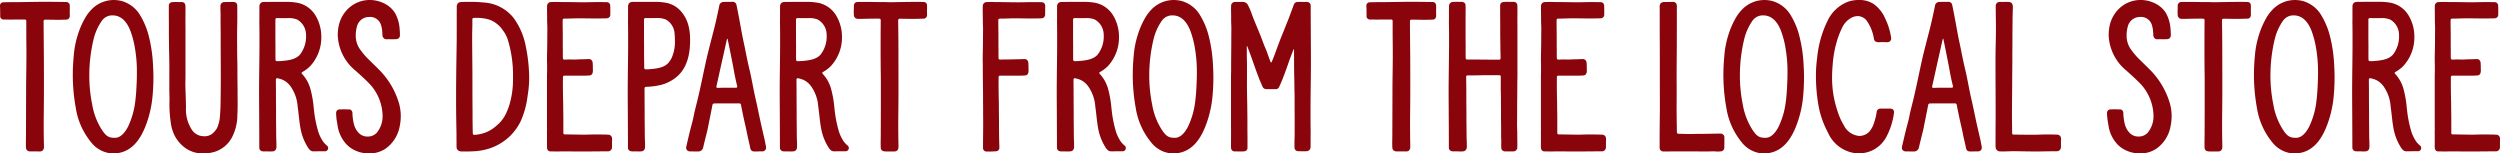 <svg xmlns="http://www.w3.org/2000/svg" viewBox="0 0 451.206 27.7">
  <defs>
    <style>
      .cls-1 {
        fill: #89050b;
      }
    </style>
  </defs>
  <path id="Path_452" data-name="Path 452" class="cls-1" d="M7.867.018c.183,0,.787,0,.787-.85,0-.062,0-.132,0-.211C8.62-2.37,8.61-3.693,8.61-4.919c0-.242,0-.465,0-.676.025-2.163.048-4.487.04-6.824,0-1.028,0-2.074-.005-3.086,0-2.611-.052-5.313-.052-7.973v-.047a.249.249,0,0,1,.251-.247c.181,0,.367,0,.549.006.471.008.967.015,1.562.021h.293c.438,0,.911-.01,1.448-.031a.642.642,0,0,0,.428-.165.825.825,0,0,0,.195-.6c0-.054,0-.1,0-.134s0-.014-.007-.337v-.417a8.475,8.475,0,0,0,0-.848.636.636,0,0,0-.223-.537.751.751,0,0,0-.483-.144h-.063l-1.171-.015c-.947-.013-1.733-.019-2.474-.019-.572,0-1.1,0-1.621.011l-2.637.039c-.431.008-.871.009-1.3.011-.667,0-1.358.006-2.042.03a.6.6,0,0,0-.575.642c0,.074,0,.058,0,.064.005.111.036.458.036,1.633,0,.035,0,.069,0,.1a.6.6,0,0,0,.577.667c.066,0,.138.006.22.006l.194,0c.08,0,.159,0,.24,0,.411.008.828.009,1.238,0,.379-.006.761-.006,1.13-.007.28,0,.568,0,.858,0a.249.249,0,0,1,.251.248v.145c0,.565,0,1.112,0,1.619,0,.734.006,1.455.013,2.156s.013,1.417.013,2.148c0,1.046-.015,2.167-.029,3.247-.013.969-.026,1.97-.028,2.928L5.419-5.56q0,.827-.007,1.656v.734c0,.258-.005.523-.009.779-.009.537-.018,1.092.006,1.665a.861.861,0,0,0,.08.379A.749.749,0,0,0,6.182.01h1.06c.146,0,.318.006.481.005l.147,0Zm13.287.36h.09C25.032.3,26.582-3.167,27.418-5.772a19.852,19.852,0,0,0,.842-4.253c.1-1.092.15-2.19.15-3.282q0-1.1-.067-2.184a26.1,26.1,0,0,0-.78-5.363A13.552,13.552,0,0,0,26.051-24.5a5.652,5.652,0,0,0-3.3-2.615,5.785,5.785,0,0,0-1.5-.2,5.591,5.591,0,0,0-4.038,1.739,7.8,7.8,0,0,0-.949,1.206,14.862,14.862,0,0,0-1.513,3.387,16.787,16.787,0,0,0-.722,3.746q-.168,1.733-.168,3.44A32.784,32.784,0,0,0,14.4-7.831a12.88,12.88,0,0,0,2.785,6.214,5.187,5.187,0,0,0,3.971,2Zm.188-2.827c-1.069,0-1.515-.394-2.167-1.337a12.108,12.108,0,0,1-1.817-4.689,26.081,26.081,0,0,1-.519-5.124,27.913,27.913,0,0,1,.786-6.683,9.708,9.708,0,0,1,1.521-3.342,2.278,2.278,0,0,1,1.9-.917c.068,0,.138,0,.207.008,1.692.12,2.591,1.643,3.047,2.9a16.646,16.646,0,0,1,.589,2.026,24.934,24.934,0,0,1,.54,5.449c0,1.2-.059,2.382-.136,3.531-.032.474-.083.994-.157,1.591a14.446,14.446,0,0,1-1.26,4.482c-.227.475-1.062,2.029-2.267,2.1-.093.005-.184.008-.269.008ZM37.382.378A7.251,7.251,0,0,0,39.553.056,5.373,5.373,0,0,0,42.576-2.5a8.761,8.761,0,0,0,.985-4c.034-.609.05-1.265.05-2.079,0-.394,0-.791-.006-1.176q0-.448-.006-.9c0-.372,0-.773-.008-1.183,0-.18,0-.394-.006-.609s0-.431-.006-.611c-.005-.438-.006-.886-.007-1.319,0-.7,0-1.425-.023-2.139-.017-.608-.021-1.229-.024-1.83,0-.336,0-.682-.008-1.025-.015-1.211,0-2.355.023-3.567l.008-.52c.006-.439,0-.883,0-1.313,0-.237,0-.474,0-.712,0-.08,0-.164,0-.253,0-.2,0-.531,0-.562a.642.642,0,0,0-.254-.536.871.871,0,0,0-.525-.137h-.139l-.3.008c-.074,0-.15.007-.2.007h-.048c-.121,0-.236,0-.349,0-.162,0-.306,0-.454.01a.81.81,0,0,0-.63.258.729.729,0,0,0-.142.485c0,.054,0,.107,0,.157,0,.023,0,.047,0,.072-.005.211,0,.5.014.78.005.157.01.305.012.418,0,.285,0,.567,0,.84,0,.31-.009.631,0,.963.022,1.139.018,2.144.018,3.256v.22c0,.983.005,1.981.01,2.947q.008,1.545.01,3.141,0,1.627-.022,3.3,0,.313-.007.63c-.01.941-.021,1.913-.105,2.841a6.4,6.4,0,0,1-.564,2.476,3.723,3.723,0,0,1-.843.978,2.23,2.23,0,0,1-1.425.459,2.955,2.955,0,0,1-.428-.031,2.559,2.559,0,0,1-1.7-.958,6.636,6.636,0,0,1-1.185-4.238c-.011-.525-.035-1.327-.051-1.913l-.005-.17q-.009-.318-.021-.635c-.018-.539-.038-1.1-.038-1.643,0-.188.005-.383.01-.572s.011-.4.011-.6q0-.761,0-1.507V-17.5c0-.364,0-.751,0-1.126,0-.3,0-.59,0-.874,0-.351,0-.713,0-1.074s0-.723,0-1.074c0-.412,0-.828-.006-1.23-.006-.988.008-2.012.008-3.026,0-.148-.006-.282-.017-.405a.626.626,0,0,0-.634-.633c-.072,0-.149,0-.233,0-.143,0-.291,0-.433-.005s-.3-.006-.453-.006c-.2,0-.369.005-.552.017a.916.916,0,0,0-.314.062.6.6,0,0,0-.372.573c0,.234,0,.545,0,.875,0,.385-.006.784,0,1.151.017,1,.012,1.952.012,2.816,0,.636.008,1.176.016,1.7.008.492.015.957.015,1.49.023.655.032,1.271.041,1.923l.007.468c.009.6.006,1.157,0,1.747,0,.355,0,.721,0,1.1q0,.228,0,.458c0,.406,0,.829,0,1.238,0,.326.008.652.015.969s.015.644.015.963v.139a23.328,23.328,0,0,0,.263,4.319,7.2,7.2,0,0,0,.68,2.127A6.4,6.4,0,0,0,34.234-.561,5.451,5.451,0,0,0,37.1.377c.088,0,.181.006.277.006ZM49.368.018c.214,0,.378-.005.5-.015A.712.712,0,0,0,50.54-.4a1.328,1.328,0,0,0,.072-.54c0-.064,0-.135,0-.213v-.176c0-.21-.01-.441-.018-.665-.008-.2-.015-.412-.018-.6-.005-.421-.009-.857-.012-1.291,0-.373-.006-.746-.01-1.108-.008-.648-.009-1.241-.01-1.814,0-.514,0-1.045-.008-1.624-.005-.536-.006-1.089-.008-1.624,0-.594,0-1.208-.009-1.8,0-.179,0-.393-.006-.608,0-.171,0-.343,0-.5,0-.2.177-.236.3-.236.085,0,.139.021.077.021a1.014,1.014,0,0,1-.125-.011,3.843,3.843,0,0,1,.827.218,3.256,3.256,0,0,1,1.064.664,4.2,4.2,0,0,1,.522.593,7.183,7.183,0,0,1,1.267,3.65c.079.531.138,1.076.2,1.6.081.744.165,1.515.306,2.277a9.588,9.588,0,0,0,1.29,3.392,2.43,2.43,0,0,0,.479.6A.929.929,0,0,0,57.331,0c.183,0,.364,0,.541-.006s.354-.006.531-.006l.338,0,.349,0c.092,0,.174,0,.251,0A.6.6,0,0,0,59.92-.4a.6.6,0,0,0-.213-.66,2.3,2.3,0,0,1-.212-.188,4.027,4.027,0,0,1-.445-.5,6.778,6.778,0,0,1-.965-2.084,21.406,21.406,0,0,1-.59-2.75c-.057-.427-.106-.851-.154-1.262a19.039,19.039,0,0,0-.626-3.534,6.493,6.493,0,0,0-1.286-2.385q-.108-.124-.219-.242a.188.188,0,0,1,.048-.294q.176-.1.341-.2a6.042,6.042,0,0,0,1.135-.916,7.6,7.6,0,0,0,1.977-5.231,7.4,7.4,0,0,0-.976-3.754,4.9,4.9,0,0,0-3.393-2.425,11.822,11.822,0,0,0-2.117-.155l-.369,0c-.338,0-.676,0-1.014,0l-.626,0c-.285,0-.522,0-.745.007h-.1l-.208,0-.28,0c-.215,0-.407,0-.588.013a.727.727,0,0,0-.678.421,1.055,1.055,0,0,0-.076.444c0,.067,0,.134,0,.2,0,.023,0,.046,0,.069-.01.389,0,.9,0,1.293,0,.2,0,.406-.006.6,0,.309-.009.628,0,.958.019,1.068.017,2.02.017,3.043v.466c0,1.419-.018,2.9-.036,4.331s-.036,2.929-.036,4.373c0,1.263.01,2.532.017,3.8.011,2.056.022,4.182.025,6.272a.644.644,0,0,0,.409.64,1.355,1.355,0,0,0,.508.06h.1l.289,0c.166,0,.355.006.535.006Zm1.331-16.3a.252.252,0,0,1-.254-.251c-.006-.26-.009-.547-.009-.879,0-.215,0-.431,0-.642,0-.387,0-.787,0-1.183-.008-.7-.011-1.351-.011-1.974,0-.808,0-1.572,0-2.342,0-.046,0-.093,0-.138V-23.8a.252.252,0,0,1,.251-.252h.181l1.2.007h.51a4.013,4.013,0,0,1,1.773.252,3.134,3.134,0,0,1,1.6,2.471c.015.158.023.324.023.5a5.3,5.3,0,0,1-1.111,3.371c-.774.882-2.157,1.054-3.393,1.146-.207.015-.433.023-.71.023ZM67.322.378a5.249,5.249,0,0,0,2.964-.849,6.282,6.282,0,0,0,2.569-4.023,8.877,8.877,0,0,0,.2-1.851,8.665,8.665,0,0,0-.29-2.22,14.284,14.284,0,0,0-3.515-6.056c-.389-.4-.788-.788-1.174-1.161-.4-.388-.816-.79-1.232-1.22a13.56,13.56,0,0,1-1.288-1.627,4.19,4.19,0,0,1-.622-2.353,5.6,5.6,0,0,1,.217-1.571,2.248,2.248,0,0,1,2.145-1.7,2.059,2.059,0,0,1,2.228,1.574,4.724,4.724,0,0,1,.175.948c.018.179.031.359.045.558,0,.013,0,.03,0,.049a.893.893,0,0,0,.3.765.776.776,0,0,0,.457.133c.056,0,.112,0,.17-.008s.157-.01.26-.01c.084,0,.166,0,.253.006s.19.007.294.007.211,0,.311-.006.189-.006.281-.006a.953.953,0,0,0,.613-.171A.706.706,0,0,0,72.9-21c0-.048,0-.095,0-.14,0-.03,0-.061,0-.094-.006-.264-.023-.543-.049-.829a6.865,6.865,0,0,0-.77-2.791,4.612,4.612,0,0,0-1.79-1.727,5.912,5.912,0,0,0-2.341-.717c-.153-.014-.31-.021-.466-.021a5.638,5.638,0,0,0-3.865,1.507A6.036,6.036,0,0,0,61.9-22.864a8.111,8.111,0,0,0-.221,1.844,8.652,8.652,0,0,0,3.232,6.476l.247.222c.832.748,1.691,1.522,2.458,2.347a8.677,8.677,0,0,1,2.156,5.51,4.622,4.622,0,0,1-1.092,3.153,2.186,2.186,0,0,1-1.622.637A2.146,2.146,0,0,1,65.716-3.1C64.745-3.9,64.471-5,64.344-6.526c-.006-.069-.008-.143-.01-.221,0-.056,0-.112-.006-.168a.635.635,0,0,0-.569-.658c-.036,0-.073,0-.115,0s-.1,0-.138,0c-.132.005-.254,0-.382-.005-.1,0-.207-.009-.324-.009s-.253,0-.378.009-.236.008-.342.008a.628.628,0,0,0-.688.537,1.261,1.261,0,0,0,0,.3c0,.018,0,.037,0,.055.009.2.026.422.051.68.028.293.078.575.125.849.025.144.051.292.072.437a6.291,6.291,0,0,0,1.6,3.425,5.037,5.037,0,0,0,1.184.92,5.865,5.865,0,0,0,2.9.743Zm17-.36.306,0c.14,0,.28,0,.413,0,.463.006.816-.014,1.237-.037l.078,0a10.943,10.943,0,0,0,2.811-.543,9.6,9.6,0,0,0,3.72-2.316A9.854,9.854,0,0,0,94.63-5.3,15.433,15.433,0,0,0,95.9-9.674c.036-.228.072-.476.114-.779a19.009,19.009,0,0,0,.2-3.56,29.219,29.219,0,0,0-.585-4.869,12.6,12.6,0,0,0-2.2-5.18,7.437,7.437,0,0,0-5.349-2.8,24.119,24.119,0,0,0-2.546-.12l-.519,0c-1.111.012-1.411.023-1.624.226a1.053,1.053,0,0,0-.23.8c0,.055,0,.109,0,.162,0-.013-.008,1.129-.008,1.713,0,.462,0,.922,0,1.374s0,.91,0,1.37c0,.734,0,1.474-.015,2.206-.049,3.021-.1,6.184-.1,9.378,0,1.247.007,2.5.023,3.749.008.552.018,1.112.028,1.653.007.384.018.768.018,1.149,0,.205,0,.392,0,.6,0,.292.01.607.01,1.03,0,.058,0,.122,0,.189-.005.611,0,.86.131,1.05a.979.979,0,0,0,.861.347l.209,0Zm2-2.993a.245.245,0,0,1-.264-.232c-.018-.36-.024-.725-.03-1.081V-4.43c-.012-.672-.017-1.332-.02-1.89q0-.224,0-.448c0-.206,0-.413,0-.619-.019-1.889-.021-3.81-.022-5.667,0-2.534-.049-5.159-.049-7.751,0-.389.01-.761.02-1.15.013-.509.027-1.036.018-1.625,0-.068,0-.149-.006-.234a.257.257,0,0,1,.24-.269c.1,0,.2-.008.323-.011.086,0,.182,0,.278,0a6.5,6.5,0,0,1,.827.041l.155.023a6.441,6.441,0,0,1,1.416.314,5.062,5.062,0,0,1,2.285,1.889,5.4,5.4,0,0,1,.877,1.674,21.747,21.747,0,0,1,.939,6.888,16.028,16.028,0,0,1-.657,4.9,13.836,13.836,0,0,1-.541,1.407A6.3,6.3,0,0,1,90.34-4.643a6.376,6.376,0,0,1-2.026,1.259,7.235,7.235,0,0,1-1.984.411ZM106.234.018c.482,0,.949,0,1.389-.005l.7-.006L109.295,0c.35,0,.7,0,1.083,0a.917.917,0,0,0,.4-.076.75.75,0,0,0,.4-.743c0-.048,0-.09,0-.125s0-.054,0-.066c.005-.214.005-.385.005-.584v-.094c0-.051,0-.116.007-.185a2.626,2.626,0,0,0-.007-.517.7.7,0,0,0-.753-.622c-.367-.021-.708-.024-1.037-.028l-.461-.007c-.207,0-.406-.007-.609-.007-.44,0-.809.01-1.165.021s-.712.02-1.1.018c-.549,0-1.108-.013-1.649-.023-.576-.01-1.169-.02-1.758-.023a.251.251,0,0,1-.254-.249c0-.139,0-.278,0-.417,0-.452,0-.871,0-1.279.005-.852,0-1.526-.014-2.177-.008-.491-.014-.955-.014-1.471-.023-.675-.032-1.294-.041-1.949l-.007-.458c-.009-.6-.006-1.158,0-1.747q0-.295,0-.6a.252.252,0,0,1,.247-.256c.149,0,.3,0,.446,0h.448c.419,0,.824,0,1.217,0s.8,0,1.211,0h.377c.3,0,.634-.016.905-.044a.587.587,0,0,0,.5-.44,1.417,1.417,0,0,0,.055-.348,5.279,5.279,0,0,0-.011-.571c0-.031,0-.069,0-.084a6.061,6.061,0,0,0-.02-.671c0-.022,0-.044,0-.066a1.02,1.02,0,0,0-.092-.414.661.661,0,0,0-.614-.355h-.039l-.186.008c-.327.014-.666.028-1.035.033-.255,0-.482.015-.7.025-.242.012-.471.022-.706.022-.1,0-.194,0-.287-.006-.12-.005-.248-.008-.392-.008-.256,0-.522.008-.778.016l-.294.008a.255.255,0,0,1-.26-.247c-.016-.42-.01-.823-.01-1.212,0-.152,0-.306,0-.458-.012-.519-.01-1.065-.009-1.592,0-.48,0-.975-.006-1.453-.014-.791-.017-1.509-.016-2.175a.259.259,0,0,1,.253-.259c.144,0,.3-.007.477-.008.345,0,.691-.014,1.026-.024.38-.012.773-.024,1.192-.024.473,0,.953.007,1.416.013.493.006,1,.013,1.508.013.548,0,1.31,0,1.983-.025a.758.758,0,0,0,.581-.206.753.753,0,0,0,.166-.553v-.054c.009-.473,0-.95-.013-1.36a.742.742,0,0,0-.2-.58.773.773,0,0,0-.578-.166c-.142,0-.279,0-.424-.006-.166,0-.354-.007-.576-.007-.822,0-1.629.01-2.215.028-.265,0-.531.006-.816.006-.632,0-1.236-.011-1.821-.021s-1.119-.02-1.68-.02h-.454c-.231,0-.447-.005-.642-.015-.117-.006-.234-.009-.355-.009-.186,0-.355.007-.533.014-.116,0-.236.009-.362.012a.7.7,0,0,0-.742.746c-.016.438-.008.887,0,1.321.007.377.006.769.006,1.137,0,.282.01.556.021.823.012.313.023.608.019.914-.01.706-.015,1.413-.015,2.1,0,.552-.012,1.1-.024,1.633-.018.8-.036,1.635-.013,2.485.006.246.006.572.006.859v.313c0,.188-.005.383-.01.572s-.011.4-.011.6q0,.76,0,1.5v2.516c0,.366,0,.755,0,1.13,0,.294,0,.586,0,.869,0,.351,0,.713,0,1.074s0,.723,0,1.074c0,.421,0,.846.006,1.256v.281a2.374,2.374,0,0,0-.009.239c0,.149,0,.3.005.448,0,.276.008.562,0,.839,0,.186-.005.462,0,.722,0,.05,0,.1,0,.151s0,.128,0,.192a4.82,4.82,0,0,0,.015.532.623.623,0,0,0,.615.633h.246c.141,0,.287,0,.428.005l.324.005c.264,0,.53,0,.786-.01.212-.005.432-.01.645-.01h.129c1.092.012,2.38.023,3.65.023Zm9.661,0c.214,0,.378-.005.5-.015a.713.713,0,0,0,.672-.406,1.329,1.329,0,0,0,.072-.54c0-.064,0-.135,0-.213v-.176c0-.21-.01-.442-.018-.667-.008-.2-.015-.411-.018-.593-.005-.42-.009-.855-.012-1.29,0-.374-.006-.747-.01-1.11-.008-.647-.009-1.239-.01-1.812,0-.514,0-1.046-.008-1.625-.005-.536-.006-1.089-.008-1.624,0-.439,0-.889-.005-1.334a.258.258,0,0,1,.249-.257,13.158,13.158,0,0,0,2.343-.267,7.114,7.114,0,0,0,3.6-1.891c1.408-1.44,2.03-3.537,2.03-6.228,0-.339-.009-.7-.036-1.068a8.609,8.609,0,0,0-.253-1.575,6.3,6.3,0,0,0-1.41-2.666,4.756,4.756,0,0,0-2.7-1.488,11.832,11.832,0,0,0-2.119-.155l-.367,0c-.341,0-.682,0-1.023,0-.279,0-.558,0-.838,0l-.234,0c-.2,0-.4,0-.593,0l-.279,0c-.215,0-.408,0-.589.013a.727.727,0,0,0-.678.421,1.059,1.059,0,0,0-.076.445c0,.067,0,.134,0,.2,0,.023,0,.046,0,.07-.01.388,0,.9,0,1.293,0,.2,0,.405-.006.6,0,.309-.009.628,0,.958.019,1.069.017,2.022.017,3.044v.465c0,1.419-.018,2.9-.036,4.33s-.036,2.928-.036,4.372c0,1.261.01,2.523.017,3.785.01,2.062.022,4.194.025,6.291a.644.644,0,0,0,.409.64,1.362,1.362,0,0,0,.508.06h.1l.289,0c.166,0,.355.006.535.006Zm1.36-14.817a.258.258,0,0,1-.259-.25v-.1c-.01-.339-.013-.69-.013-1.024,0-.1,0-.3-.009-.585-.005-.259-.01-.527-.01-.662,0-.243,0-.49,0-.73,0-.381,0-.775,0-1.165-.008-.69-.011-1.331-.011-1.946,0-.8,0-1.549,0-2.311,0-.046,0-.091,0-.136v-.1a.251.251,0,0,1,.253-.249h.183l1.193.006h.51a4.071,4.071,0,0,1,1.776.249,3.082,3.082,0,0,1,1.594,2.43q.072.75.072,1.41a7.1,7.1,0,0,1-.592,3.1,3.837,3.837,0,0,1-.6.905c-.784.872-2.187,1.042-3.441,1.133-.192.014-.4.021-.648.022ZM125.864.018c.082,0,.159,0,.235,0,.055,0,.116,0,.2,0h.217l.19,0a.884.884,0,0,0,.937-.772c.044-.166.082-.332.118-.493.026-.113.052-.229.08-.342q.109-.443.22-.887t.225-.9l.029-.117c.059-.238.12-.484.169-.735.105-.538.217-1.093.325-1.629.164-.813.334-1.654.488-2.478l.014-.073a.341.341,0,0,1,.371-.239h.05c.892-.01,1.774-.013,2.752-.014h.074c.268,0,.54,0,.8,0s.535,0,.8,0a.3.3,0,0,1,.295.245l.025.126c.063.319.137.7.214,1.078.17.841.318,1.527.464,2.157l.023.1c.154.657.3,1.331.431,2,.071.359.156.719.237,1.067.1.406.194.825.267,1.23.093.535.4.657.636.669.114.006.235.009.371.009.166,0,.331,0,.491-.008C137.744,0,137.874,0,138,0c.021,0,.05,0,.081,0s.1.008.156.008A1.048,1.048,0,0,0,138.391,0a.705.705,0,0,0,.423-.21.617.617,0,0,0,.111-.164.673.673,0,0,0,.057-.286,3.117,3.117,0,0,0-.08-.534c-.052-.289-.107-.585-.172-.877-.1-.459-.21-.923-.315-1.373-.116-.5-.236-1.017-.348-1.525-.139-.631-.274-1.274-.405-1.9-.1-.479-.206-.975-.311-1.462-.068-.314-.14-.63-.21-.937-.093-.409-.19-.832-.275-1.247-.109-.528-.215-1.068-.316-1.59s-.206-1.054-.315-1.582c-.088-.425-.189-.85-.287-1.261q-.065-.275-.13-.55c-.189-.817-.366-1.7-.536-2.56q-.065-.326-.13-.648c-.063-.311-.13-.624-.195-.927-.079-.369-.161-.751-.234-1.125-.115-.593-.225-1.2-.332-1.783q-.086-.473-.173-.946c-.089-.48-.193-1.039-.3-1.593-.044-.222-.09-.446-.135-.663s-.093-.449-.137-.674a.687.687,0,0,0-.743-.571c-.309.006-.618.009-.922.009-.171,0-.344,0-.516.012h-.056a.829.829,0,0,0-.736.323,1.047,1.047,0,0,0-.147.408c-.017.085-.033.171-.05.256-.04.207-.082.42-.127.626q-.075.339-.149.679c-.14.639-.284,1.3-.441,1.941-.173.709-.36,1.429-.541,2.125-.107.41-.217.833-.323,1.251l-.108.427c-.17.665-.345,1.351-.5,2.034-.247,1.075-.478,2.164-.714,3.278-.321,1.516-.638,3-.99,4.442-.063.26-.13.524-.194.779-.1.4-.2.8-.3,1.21-.054.23-.1.462-.143.685-.05.252-.1.49-.154.727-.091.375-.193.757-.291,1.126s-.193.729-.283,1.1c-.177.719-.369,1.548-.539,2.279l-.092.4a.723.723,0,0,0,.106.629.718.718,0,0,0,.6.248c.092,0,.18,0,.274,0s.195,0,.3,0Zm4.346-11.474a.2.2,0,0,1-.2-.2.186.186,0,0,1,.005-.044c.132-.576.264-1.154.388-1.726.129-.594.267-1.224.424-1.927s.315-1.4.435-1.929c.1-.422.19-.85.281-1.264s.19-.863.287-1.293c.016-.069.055-.233.106-.44a.057.057,0,0,1,.11,0l.076.363c.129.62.265,1.291.429,2.113.139.694.278,1.4.414,2.088.059.3.107.568.159.857.079.445.161.906.293,1.531.087.416.186.838.282,1.245a1.794,1.794,0,0,1,.087.395.2.2,0,0,1-.2.2c-.326,0-.652,0-.972,0-.5,0-1.014,0-1.527.007ZM143.328.018c.214,0,.378-.005.5-.015A.712.712,0,0,0,144.5-.4a1.328,1.328,0,0,0,.072-.54c0-.064,0-.135,0-.213v-.176c0-.21-.01-.441-.018-.665-.008-.2-.015-.412-.018-.6-.005-.421-.009-.857-.012-1.291,0-.373-.006-.746-.01-1.108-.008-.648-.009-1.241-.01-1.814,0-.514,0-1.045-.008-1.624-.005-.536-.006-1.089-.008-1.624,0-.594,0-1.208-.009-1.8,0-.179,0-.393-.006-.608,0-.171,0-.343,0-.5,0-.2.177-.236.3-.236.085,0,.139.021.077.021a1.014,1.014,0,0,1-.125-.011,3.843,3.843,0,0,1,.827.218,3.256,3.256,0,0,1,1.064.664,4.2,4.2,0,0,1,.522.593,7.183,7.183,0,0,1,1.267,3.65c.079.531.138,1.076.2,1.6.081.744.165,1.515.306,2.277a9.588,9.588,0,0,0,1.29,3.392,2.43,2.43,0,0,0,.479.6.929.929,0,0,0,.624.188c.183,0,.364,0,.541-.006s.354-.006.531-.006l.338,0,.349,0c.092,0,.174,0,.251,0a.6.6,0,0,0,.579-.39.6.6,0,0,0-.213-.66,2.3,2.3,0,0,1-.212-.188,4.026,4.026,0,0,1-.445-.5,6.778,6.778,0,0,1-.965-2.084,21.4,21.4,0,0,1-.59-2.75c-.057-.427-.106-.851-.154-1.262a19.038,19.038,0,0,0-.626-3.534,6.493,6.493,0,0,0-1.286-2.385q-.108-.124-.219-.242a.188.188,0,0,1,.048-.294q.176-.1.341-.2a6.041,6.041,0,0,0,1.135-.916,7.6,7.6,0,0,0,1.977-5.231A7.4,7.4,0,0,0,151.7-24.4a4.9,4.9,0,0,0-3.393-2.425,11.822,11.822,0,0,0-2.117-.155l-.369,0c-.338,0-.676,0-1.014,0l-.626,0c-.285,0-.522,0-.745.007h-.1l-.208,0-.28,0c-.215,0-.407,0-.588.013a.727.727,0,0,0-.678.421,1.055,1.055,0,0,0-.076.444c0,.067,0,.134,0,.2,0,.023,0,.046,0,.069-.01.389,0,.9,0,1.293,0,.2,0,.406-.006.6,0,.309-.009.628,0,.958.019,1.068.017,2.02.017,3.043v.466c0,1.419-.018,2.9-.036,4.331s-.036,2.929-.036,4.373c0,1.263.01,2.532.017,3.8.011,2.056.022,4.182.025,6.272a.644.644,0,0,0,.409.64,1.355,1.355,0,0,0,.508.06h.1l.289,0c.166,0,.355.006.535.006Zm1.331-16.3a.252.252,0,0,1-.254-.251c-.006-.26-.009-.547-.009-.879,0-.215,0-.431,0-.642,0-.387,0-.787,0-1.183-.008-.7-.011-1.351-.011-1.974,0-.808,0-1.572,0-2.342,0-.046,0-.093,0-.138V-23.8a.252.252,0,0,1,.251-.252h.181l1.2.007h.51a4.013,4.013,0,0,1,1.773.252,3.134,3.134,0,0,1,1.6,2.471c.015.158.023.324.023.5a5.3,5.3,0,0,1-1.111,3.371c-.774.882-2.157,1.054-3.393,1.146-.207.015-.433.023-.71.023ZM162.1.018c.181,0,.782,0,.782-.851,0-.064,0-.135,0-.245-.028-1.211-.04-2.4-.04-3.855,0-.252,0-.482,0-.7.025-2.172.047-4.508.039-6.871,0-1.033,0-2.085-.005-3.1,0-2.56,0-5.207-.049-7.807,0-.022,0-.044,0-.067,0-.07,0-.141,0-.211a.249.249,0,0,1,.251-.247c.175,0,.354,0,.528.005.464.008.953.015,1.539.022h.2c.6,0,1.555-.022,2.072-.043a.635.635,0,0,0,.429-.168.738.738,0,0,0,.192-.554c0-.062,0-.121-.006-.172,0-.02,0-.038,0-.05,0-.094,0-.188,0-.279,0-.135-.006-.263,0-.38a6.448,6.448,0,0,0,0-.739.65.65,0,0,0-.132-.45.624.624,0,0,0-.507-.212h-.043c-.32-.018-.647-.026-1.03-.026-.247,0-.491,0-.748.007l-.3,0c-.834.01-1.683.022-2.522.036-.453.008-.906.025-1.357.025-.141,0-.282-.006-.431-.012-.184-.008-.376-.015-.571-.012-.161,0-.327,0-.507,0-.444,0-.9-.008-1.333-.016s-.9-.016-1.351-.016c-.217,0-.415,0-.608.006-.164,0-.318,0-.471,0l-.3,0c-.113,0-.215,0-.312.005a.692.692,0,0,0-.542.244.752.752,0,0,0-.139.475q0,.108,0,.216c0,.136,0,.265-.008.39a6.979,6.979,0,0,0,0,.806c0,.058.005.115.007.171a.741.741,0,0,0,.308.628.862.862,0,0,0,.491.114h.091c.064,0,.115,0,.166,0s.119,0,.19,0c.273.005.658-.005.991-.015.172-.005.335-.01.469-.012h.106c.4-.006.82-.013,1.227-.014l.562.006a.25.25,0,0,1,.249.252c0,.112,0,.2,0,.294-.006.588-.01,1.184-.014,1.77,0,.788-.006,1.582-.006,2.374q0,.607,0,1.21c0,1.437.015,2.894.034,4.33.007.536.009,1.076.009,1.614,0,.517,0,1.031,0,1.537q0,.426,0,.852l0,1.362q0,1.214-.007,2.429v.343q0,.827-.006,1.655v.74c0,.26-.005.526-.009.784-.009.541-.018,1.1,0,1.653a.917.917,0,0,0,.078.4c.169.346.624.365.808.365h.055l.327,0h.545c.144,0,.313.006.473.005l.144,0Zm17.515,0c.267,0,.489-.007.743-.023a1.121,1.121,0,0,0,.31-.05.6.6,0,0,0,.424-.585c0-.225-.013-.514-.022-.821-.011-.386-.024-.823-.03-1.2-.011-.66-.012-1.288-.012-1.815,0-.97-.008-1.7-.017-2.405C181-7.476,181-8.033,181-8.654c-.023-.674-.032-1.292-.041-1.946l-.007-.461c-.009-.6-.006-1.158,0-1.747q0-.295,0-.6a.252.252,0,0,1,.249-.256c.149,0,.3,0,.436,0h.455c.419,0,.826,0,1.219,0s.8,0,1.213,0h.352c.327,0,.656-.016.927-.044a.606.606,0,0,0,.523-.536,2.093,2.093,0,0,0,.034-.418c0-.153-.009-.3-.015-.406,0-.031,0-.07,0-.085a6.052,6.052,0,0,0-.019-.671c0-.022,0-.044,0-.065a1.013,1.013,0,0,0-.091-.414.66.66,0,0,0-.614-.356h-.039l-.186.008c-.327.014-.665.028-1.035.033-.276,0-.523.01-.761.015-.429.01-.834.019-1.324.019-.256,0-.522.008-.778.016l-.294.008a.256.256,0,0,1-.261-.247c-.016-.42-.01-.822-.01-1.212,0-.152,0-.306,0-.458-.009-.393-.01-.791-.01-1.094q0-.248,0-.5c0-.48,0-.975-.006-1.453-.014-.791-.017-1.509-.016-2.174a.252.252,0,0,1,.25-.255c.144,0,.3-.007.479-.008.345,0,.691-.013,1.026-.024.38-.012.773-.024,1.157-.024.5,0,1,.006,1.491.013s1,.013,1.506.013c.619,0,1.159,0,1.781-.025a.767.767,0,0,0,.6-.222.841.841,0,0,0,.159-.59c.01-.532.014-.959.014-1.383a.685.685,0,0,0-.262-.6.859.859,0,0,0-.53-.119c-.14,0-.247,0-.359-.006-.131,0-.28-.008-.5-.008-.822,0-1.629.01-2.215.028-.315.005-.633.008-.972.008-.685,0-1.337-.011-1.968-.021s-1.216-.02-1.829-.02c-.231,0-.447-.005-.641-.015-.117-.006-.234-.009-.355-.009-.186,0-.355.007-.532.014-.116,0-.236.009-.363.012a.7.7,0,0,0-.742.746c-.02.532-.012,1.08,0,1.61,0,.28.009.57.009.849s.01.555.021.822.02.522.02.783c0,.37,0,.75-.008,1.116s-.008.743-.008,1.116c0,.553-.012,1.1-.023,1.633-.018.8-.036,1.634-.013,2.484.006.245.006.57.006.856v.285c0,.781.013,1.574.022,2.34.011.878.023,1.786.023,2.677,0,.355,0,.791.006,1.212s.005.81.005,1.127c0,.383,0,.819.006,1.241s.005.795.005,1.123c0,.659-.007,1.282-.014,1.885s-.014,1.252-.014,1.939c0,.077,0,.16,0,.24s0,.15,0,.218a.626.626,0,0,0,.688.666c.143,0,.277,0,.407,0s.266,0,.4,0Zm13.72,0c.214,0,.378-.005.5-.015A.712.712,0,0,0,194.5-.4a1.328,1.328,0,0,0,.072-.54c0-.064,0-.135,0-.213v-.176c0-.21-.01-.441-.018-.665-.008-.2-.015-.412-.018-.6-.005-.421-.009-.857-.012-1.291,0-.373-.006-.746-.01-1.108-.008-.648-.009-1.241-.01-1.814,0-.514,0-1.045-.008-1.624-.005-.536-.006-1.089-.008-1.624,0-.594,0-1.208-.009-1.8,0-.179,0-.393-.006-.608,0-.171,0-.343,0-.5,0-.2.177-.236.3-.236.085,0,.139.021.077.021a1.014,1.014,0,0,1-.125-.011,3.843,3.843,0,0,1,.827.218,3.256,3.256,0,0,1,1.064.664,4.2,4.2,0,0,1,.522.593,7.183,7.183,0,0,1,1.267,3.65c.079.531.138,1.076.2,1.6.081.744.165,1.515.306,2.277a9.588,9.588,0,0,0,1.29,3.392,2.43,2.43,0,0,0,.479.6A.929.929,0,0,0,201.3,0c.183,0,.364,0,.541-.006s.354-.006.531-.006l.338,0,.349,0c.092,0,.174,0,.251,0a.6.6,0,0,0,.579-.39.6.6,0,0,0-.213-.66,2.3,2.3,0,0,1-.212-.188,4.026,4.026,0,0,1-.445-.5,6.778,6.778,0,0,1-.965-2.084,21.4,21.4,0,0,1-.59-2.75c-.057-.427-.106-.851-.154-1.262a19.038,19.038,0,0,0-.626-3.534,6.493,6.493,0,0,0-1.286-2.385q-.108-.124-.219-.242a.188.188,0,0,1,.048-.294q.176-.1.341-.2a6.041,6.041,0,0,0,1.135-.916,7.6,7.6,0,0,0,1.977-5.231A7.4,7.4,0,0,0,201.7-24.4a4.9,4.9,0,0,0-3.393-2.425,11.822,11.822,0,0,0-2.117-.155l-.369,0c-.338,0-.676,0-1.014,0l-.626,0c-.285,0-.522,0-.745.007h-.1l-.208,0-.28,0c-.215,0-.407,0-.588.013a.727.727,0,0,0-.678.421,1.055,1.055,0,0,0-.076.444c0,.067,0,.134,0,.2,0,.023,0,.046,0,.069-.01.389,0,.9,0,1.293,0,.2,0,.406-.006.6,0,.309-.009.628,0,.958.019,1.068.017,2.02.017,3.043v.466c0,1.419-.018,2.9-.036,4.331s-.036,2.929-.036,4.373c0,1.263.01,2.532.017,3.8.011,2.056.022,4.182.025,6.272a.644.644,0,0,0,.409.64,1.355,1.355,0,0,0,.508.06h.1l.289,0c.166,0,.355.006.535.006Zm1.331-16.3a.252.252,0,0,1-.254-.251c-.006-.26-.009-.547-.009-.879,0-.215,0-.431,0-.642,0-.387,0-.787,0-1.183-.008-.7-.011-1.351-.011-1.974,0-.808,0-1.572,0-2.342,0-.046,0-.093,0-.138V-23.8a.252.252,0,0,1,.251-.252h.181l1.2.007h.51a4.013,4.013,0,0,1,1.773.252,3.134,3.134,0,0,1,1.6,2.471c.015.158.023.324.023.5a5.3,5.3,0,0,1-1.111,3.371c-.774.882-2.157,1.054-3.393,1.146-.207.015-.433.023-.71.023ZM212.458.378h.09c3.789-.073,5.338-3.544,6.174-6.149a19.853,19.853,0,0,0,.842-4.253c.1-1.092.15-2.19.15-3.282q0-1.1-.067-2.184a26.1,26.1,0,0,0-.78-5.363,13.552,13.552,0,0,0-1.512-3.647,5.652,5.652,0,0,0-3.3-2.615,5.785,5.785,0,0,0-1.5-.2,5.591,5.591,0,0,0-4.038,1.739,7.8,7.8,0,0,0-.949,1.206,14.863,14.863,0,0,0-1.513,3.387,16.788,16.788,0,0,0-.722,3.746q-.168,1.733-.168,3.44a32.785,32.785,0,0,0,.539,5.968,12.88,12.88,0,0,0,2.785,6.214,5.187,5.187,0,0,0,3.971,2Zm.188-2.827c-1.069,0-1.515-.394-2.167-1.337a12.107,12.107,0,0,1-1.817-4.689,26.08,26.08,0,0,1-.519-5.124,27.913,27.913,0,0,1,.786-6.683,9.708,9.708,0,0,1,1.521-3.342,2.278,2.278,0,0,1,1.9-.917c.068,0,.138,0,.207.008,1.692.12,2.591,1.643,3.047,2.9a16.648,16.648,0,0,1,.589,2.026,24.934,24.934,0,0,1,.54,5.449c0,1.2-.059,2.382-.136,3.531-.032.474-.083.994-.157,1.591a14.446,14.446,0,0,1-1.26,4.482c-.227.475-1.062,2.029-2.267,2.1-.093.005-.184.008-.269.008ZM224.634.018c.2,0,.368-.005.526-.015A.961.961,0,0,0,225.5-.06a.6.6,0,0,0,.371-.573c0-.234,0-.546,0-.877,0-.384.006-.781,0-1.148-.017-.99-.012-1.942-.012-2.818,0-.635-.008-1.173-.016-1.7-.008-.491-.014-.955-.014-1.47-.023-.675-.032-1.293-.041-1.948l-.007-.458c-.009-.6-.006-1.157,0-1.746,0-.354,0-.72,0-1.093q0-.228,0-.456c0-.408,0-.833,0-1.239,0-.325-.008-.651-.015-.967s-.015-.644-.015-.963v-.235c0-.237,0-.482,0-.725q-.005-.237-.008-.475a.046.046,0,0,1,.087-.02c.224.58.45,1.183.681,1.817.134.367.243.673.345.963.286.821.582,1.67.9,2.5.028.072.055.145.082.219.112.3.229.608.368.907.051.11.1.224.149.345s.108.258.168.388c.006.012.012.027.018.042a.872.872,0,0,0,.361.469.874.874,0,0,0,.429.093h.125l.973,0h.416a.7.7,0,0,0,.758-.43c.046-.108.094-.214.145-.327s.117-.257.174-.391c.186-.443.364-.886.528-1.316.317-.828.613-1.677.9-2.5q.067-.194.138-.388c.229-.634.472-1.261.69-1.811a.049.049,0,0,1,.094.017c0,.482.005.975.006,1.454,0,.59,0,1.2.009,1.792,0,.171,0,.374.005.578,0,.225,0,.451.006.638,0,.117,0,.241.009.372,0,.1.006.2.008.313.013.58.02,1.056.024,1.5,0,.407.012.836.024,1.314.008.273.011.57.011.945,0,.212,0,.426,0,.634,0,.38,0,.773,0,1.161.008.689.011,1.328.011,1.941,0,.8,0,1.548,0,2.308,0,.046,0,.091,0,.136,0,.078,0,.152,0,.224,0,.213-.01.433-.017.645,0,.141-.009.283-.013.424,0,.183-.007.345-.007.5,0,.078,0,.157,0,.235,0,.213.008.523.009.552a.667.667,0,0,0,.248.537.819.819,0,0,0,.516.145h.1l.42.01.279,0c.215,0,.407,0,.588-.013a.726.726,0,0,0,.677-.42,1.056,1.056,0,0,0,.076-.444c0-.067,0-.134,0-.2,0-.023,0-.046,0-.07.01-.386,0-.9,0-1.287,0-.2,0-.408.005-.605,0-.309.009-.627,0-.957-.02-1.083-.017-2.047-.017-3.091V-7.53c0-1.417.018-2.894.036-4.324s.036-2.922.036-4.364c0-1.262-.01-2.517-.017-3.772-.011-2.059-.022-4.189-.025-6.282a.644.644,0,0,0-.409-.64,1.358,1.358,0,0,0-.508-.06h-.1l-.288,0c-.166,0-.355-.006-.534-.006-.214,0-.378.005-.5.015a.711.711,0,0,0-.7.481c-.066.176-.135.365-.2.548-.1.264-.2.537-.291.782-.08.206-.156.413-.23.613-.121.329-.235.639-.366.952-.16.382-.317.781-.468,1.167s-.3.756-.448,1.12c-.441,1.056-.934,2.394-1.362,3.566-.131.358-.271.722-.417,1.081q-.111.273-.228.543a.1.1,0,0,1-.186,0c-.14-.374-.275-.748-.389-1.061l-.031-.084q-.055-.152-.109-.306c-.105-.3-.215-.609-.348-.912-.229-.52-.436-1.068-.636-1.6-.163-.433-.332-.882-.515-1.319-.146-.35-.293-.707-.436-1.053-.16-.388-.325-.79-.491-1.185-.127-.3-.243-.622-.355-.931-.092-.254-.188-.516-.291-.775-.121-.3-.222-.532-.33-.745l-.041-.082a1.994,1.994,0,0,0-.338-.54,1.2,1.2,0,0,0-.947-.265c-.122,0-.219,0-.3,0h-.084c-.116,0-.227,0-.338,0-.138,0-.276,0-.42,0a.707.707,0,0,0-.73.781c-.016.438-.008.887,0,1.32.007.377.006.768.006,1.135,0,.282.01.556.021.822.012.313.023.608.019.914-.01.7-.015,1.412-.015,2.1,0,.807-.008,1.629-.015,2.424-.009.94-.015,1.912-.015,2.863,0,.187-.005.383-.01.572s-.01.4-.01.6q0,.76,0,1.506v2.513c0,.365,0,.752,0,1.128,0,.294,0,.588,0,.87,0,.351,0,.712,0,1.073s0,.722,0,1.073c0,.411,0,.826.006,1.227.006.988-.008,2.011-.008,3.026,0,.147.006.28.017.4a.623.623,0,0,0,.616.633c.089,0,.163,0,.246,0,.142,0,.288,0,.43.005s.3.006.45.006Zm29.834,0c.183,0,.787,0,.787-.85,0-.062,0-.132,0-.211-.031-1.326-.042-2.65-.042-3.876,0-.242,0-.465,0-.676.025-2.163.048-4.487.04-6.824,0-1.028,0-2.074-.005-3.086,0-2.611-.052-5.313-.052-7.973v-.047a.249.249,0,0,1,.251-.247c.181,0,.367,0,.549.006.471.008.967.015,1.562.021h.293c.438,0,.911-.01,1.448-.031a.642.642,0,0,0,.428-.165.825.825,0,0,0,.195-.6c0-.054,0-.1,0-.134s0-.014-.007-.337v-.417a8.463,8.463,0,0,0,0-.848.636.636,0,0,0-.223-.537.751.751,0,0,0-.483-.144h-.063l-1.171-.015c-.947-.013-1.733-.019-2.474-.019-.572,0-1.1,0-1.621.011l-2.637.039c-.431.008-.871.009-1.3.011-.667,0-1.358.006-2.042.03a.6.6,0,0,0-.575.642c0,.074,0,.058,0,.064.005.111.036.458.036,1.633,0,.035,0,.069,0,.1a.6.6,0,0,0,.577.667c.066,0,.138.006.22.006l.194,0c.08,0,.159,0,.24,0,.411.008.828.009,1.238,0,.379-.006.761-.006,1.13-.007.28,0,.568,0,.858,0a.249.249,0,0,1,.251.248v.145c0,.565,0,1.112,0,1.619,0,.734.006,1.455.013,2.156s.013,1.417.013,2.148c0,1.046-.015,2.167-.029,3.247-.013.969-.026,1.97-.028,2.928l-.017,5.739q0,.827-.007,1.656v.734c0,.258-.005.523-.009.779-.009.537-.018,1.092.006,1.665a.861.861,0,0,0,.08.379.749.749,0,0,0,.693.357h1.06c.146,0,.318.006.481.005l.147,0Zm9.695,0c.225,0,.4,0,.527-.014a.736.736,0,0,0,.686-.4,1.274,1.274,0,0,0,.079-.55c0-.064,0-.135,0-.214,0-.054,0-.112,0-.175,0-.209-.011-.44-.02-.663-.008-.2-.016-.413-.018-.6-.005-.4-.009-.823-.012-1.241,0-.39-.007-.78-.012-1.159-.008-.65-.009-1.245-.01-1.82,0-.512,0-1.041-.008-1.617-.005-.535-.007-1.087-.008-1.621,0-.6,0-1.21-.01-1.806,0-.174,0-.381-.006-.589s0-.444-.006-.629c0-.119-.005-.245-.01-.378a.244.244,0,0,1,.243-.252c.334,0,.669,0,1,0s.692-.008,1.029-.015.671-.015,1-.015h.55c.2,0,.347,0,.492,0,.419-.009.834-.01,1.149-.01h.537a.249.249,0,0,1,.249.249q0,.211,0,.421,0,.233,0,.467c0,.406,0,.828,0,1.234,0,.325.008.649.016.965s.016.641.016.958v.226c0,.24,0,.489,0,.736.013.519.011,1.064.01,1.591,0,.479,0,.974.007,1.452.014.747.016,1.565.016,2.584,0,.3.007.549.02.792.011.2.006.4,0,.621a7.945,7.945,0,0,0,.01.808.618.618,0,0,0,.172.444.732.732,0,0,0,.541.209h.038c.059,0,.125.007.2.007.091,0,.18,0,.26-.006l.127,0c.123,0,.242,0,.361,0,.147,0,.293,0,.445,0a.716.716,0,0,0,.747-.78c.017-.438.009-.888,0-1.322-.007-.377-.006-.768-.006-1.137,0-.282-.011-.555-.022-.822s-.021-.521-.021-.78c0-.044,0-.088,0-.132.01-.71.016-1.417.016-2.1,0-.809.008-1.633.017-2.43.009-.937.016-1.907.016-2.859,0-.186.005-.381.011-.57s.011-.4.011-.6q0-.759,0-1.5v-2.516c0-.363,0-.748,0-1.121,0-.3,0-.592,0-.878,0-.351,0-.712,0-1.073s0-.722,0-1.073c0-.411,0-.825-.007-1.225-.007-.989.008-2.012.008-3.027,0-.148-.006-.283-.018-.407a.63.63,0,0,0-.641-.631c-.077,0-.158,0-.247,0-.151,0-.307,0-.458-.005s-.316-.006-.476-.006c-.211,0-.387.005-.555.015-.684.036-.727.5-.724.637,0,.234,0,.545,0,.876,0,.384-.007.782,0,1.149.017.985.012,1.938.012,2.821,0,.634.009,1.172.017,1.7.008.491.016.954.016,1.469,0,.16.006.318.013.471,0,.092.007.184.009.275.006.253.011.51.014.727v.036a.258.258,0,0,1-.246.265l-.157,0c-.859,0-1.733-.008-2.579-.015s-1.742-.015-2.614-.015h-.455a.253.253,0,0,1-.253-.253c0-.257-.006-.5-.006-.679,0-.216,0-.434,0-.646,0-.382,0-.776,0-1.167-.009-.69-.012-1.331-.012-1.947,0-.795,0-1.546,0-2.307,0-.046,0-.091,0-.136,0-.079,0-.153,0-.225,0-.163,0-.326,0-.484,0-.234.007-.478.007-.709,0-.067,0-.132,0-.2s0-.119,0-.178v-.159c0-.2,0-.4-.01-.606,0-.014,0-.028,0-.042a.7.7,0,0,0-.123-.427.837.837,0,0,0-.686-.237h-.053c-.121,0-.28-.007-.44-.009l-.3,0c-.225,0-.427,0-.618.013a.739.739,0,0,0-.691.411,1.023,1.023,0,0,0-.082.454c0,.068,0,.136,0,.2,0,.022,0,.045,0,.068-.011.4,0,.95,0,1.286,0,.206,0,.41-.006.608,0,.31-.009.63,0,.961.022,1.087.019,2.055.019,3.1v.424c0,1.419-.019,2.9-.038,4.33s-.039,2.927-.039,4.37c0,1.259.011,2.517.018,3.776.012,2.061.023,4.191.027,6.286a.643.643,0,0,0,.425.644,1.5,1.5,0,0,0,.521.056h.106l.307,0c.178,0,.379.006.571.006Zm21.46,0c.482,0,.949,0,1.389-.005l.7-.006L288.683,0c.35,0,.7,0,1.083,0a.917.917,0,0,0,.4-.076.75.75,0,0,0,.4-.743c0-.048,0-.09,0-.125s0-.054,0-.066c.005-.214.005-.385.005-.584v-.094c0-.051,0-.116.007-.185a2.628,2.628,0,0,0-.007-.517.7.7,0,0,0-.753-.622c-.367-.021-.708-.024-1.037-.028l-.461-.007c-.207,0-.406-.007-.609-.007-.44,0-.809.01-1.165.021s-.712.02-1.1.018c-.549,0-1.108-.013-1.649-.023-.576-.01-1.169-.02-1.758-.023a.251.251,0,0,1-.254-.249c0-.139,0-.278,0-.417,0-.452,0-.871,0-1.279.005-.852,0-1.526-.014-2.177-.008-.491-.014-.955-.014-1.471-.023-.675-.032-1.294-.041-1.949l-.007-.458c-.009-.6-.006-1.158,0-1.747q0-.295,0-.6a.252.252,0,0,1,.247-.256c.149,0,.3,0,.446,0h.448c.419,0,.824,0,1.217,0s.8,0,1.211,0h.377c.3,0,.634-.016.905-.044a.587.587,0,0,0,.5-.44,1.418,1.418,0,0,0,.055-.348,5.279,5.279,0,0,0-.011-.571c0-.031,0-.069,0-.084a6.066,6.066,0,0,0-.02-.671c0-.022,0-.044,0-.066a1.019,1.019,0,0,0-.092-.414.661.661,0,0,0-.614-.355h-.039l-.186.008c-.327.014-.666.028-1.035.033-.255,0-.482.015-.7.025-.242.012-.471.022-.706.022-.1,0-.194,0-.287-.006-.12-.005-.248-.008-.392-.008-.256,0-.522.008-.778.016l-.294.008a.255.255,0,0,1-.26-.247c-.016-.42-.01-.823-.01-1.212,0-.152,0-.306,0-.458-.012-.519-.01-1.065-.009-1.592,0-.48,0-.975-.007-1.453-.014-.791-.017-1.509-.016-2.175a.259.259,0,0,1,.253-.259c.144,0,.3-.007.477-.008.345,0,.691-.014,1.026-.024.38-.012.773-.024,1.192-.024.473,0,.953.007,1.416.013.493.006,1,.013,1.508.013.548,0,1.31,0,1.983-.025a.758.758,0,0,0,.581-.206.753.753,0,0,0,.166-.553v-.054c.009-.473,0-.95-.013-1.36a.742.742,0,0,0-.2-.58.773.773,0,0,0-.578-.166c-.142,0-.279,0-.424-.006-.166,0-.354-.007-.576-.007-.822,0-1.629.01-2.215.028-.265,0-.531.006-.816.006-.632,0-1.236-.011-1.821-.021s-1.119-.02-1.68-.02h-.454c-.231,0-.447-.005-.642-.015-.117-.006-.234-.009-.355-.009-.186,0-.355.007-.533.014-.116,0-.236.009-.362.012a.7.7,0,0,0-.742.746c-.016.438-.008.887,0,1.321.007.377.006.769.006,1.137,0,.282.01.556.021.823.012.313.023.608.019.914-.01.706-.015,1.413-.015,2.1,0,.552-.012,1.1-.024,1.633-.018.8-.036,1.635-.013,2.485.007.246.007.572.007.859v.313c0,.188-.005.383-.01.572s-.011.4-.011.6q0,.76,0,1.5v2.516c0,.366,0,.755,0,1.13,0,.294,0,.586,0,.869,0,.351,0,.713,0,1.074s0,.723,0,1.074c0,.421,0,.846.006,1.256v.281a2.373,2.373,0,0,0-.009.239c0,.149,0,.3.005.448,0,.276.008.562,0,.839,0,.186-.005.462,0,.722,0,.05,0,.1,0,.151s0,.128,0,.192a4.816,4.816,0,0,0,.015.532.623.623,0,0,0,.615.633h.246c.141,0,.287,0,.428.005l.324.005c.264,0,.53,0,.786-.01.212-.005.432-.01.645-.01h.129c1.092.012,2.38.023,3.65.023ZM311,.018a1.757,1.757,0,0,0,.481-.054.681.681,0,0,0,.453-.705c0-.043,0-.084,0-.121s0-.059,0-.075c0-.189.009-.414.009-.65,0-.162,0-.346,0-.54,0-.13,0-.266,0-.407a.668.668,0,0,0-.71-.667h-.275c-.487,0-.989.01-1.474.021s-.977.02-1.454.02h-.271c-.385,0-.748.005-1.1.014-.293.007-.6.014-.907.014h-.167c-.422,0-.852-.016-1.268-.028l-.69-.018a.254.254,0,0,1-.255-.253c-.005-.245-.01-.535-.014-.762V-4.4c-.018-1.031-.036-2.092-.036-3.2s.009-2.1.009-3.036c0-.782,0-1.511-.008-2.2q0-.572,0-1.149c0-1.027.009-2.057.017-3.061.009-1.075.017-2.187.017-3.276q0-.861.005-1.664c0-.422,0-.846,0-1.29v-.306c0-.45,0-.915,0-1.373,0-.145,0-.293,0-.437,0-.294.008-.6,0-.9a.671.671,0,0,0-.732-.683h-.068c-.353.006-.706.018-1.067.018h-.114c-.085,0-.171,0-.256,0a.9.9,0,0,0-.737.312.99.99,0,0,0-.124.609c0,.023,0,.048,0,.073.005.235.006.477.008.711q0,.17,0,.339v.171c0,.138,0,.28,0,.418,0,.46,0,.928,0,1.4,0,1.121.005,2.264.01,3.379s.01,2.238.01,3.335c0,.743,0,1.436,0,2.107,0,.368,0,.732,0,1.1,0,1.548.006,3.078.006,4.845,0,.926-.011,1.859-.021,2.766-.01.846-.02,1.72-.021,2.581V-.725A.672.672,0,0,0,301,.018c.442,0,.893,0,1.328-.005h.334c.48,0,.99,0,1.494,0l1.109,0,1.562,0c.714,0,1.3.007,1.856.007.224,0,.449-.006.666-.012s.426-.011.636-.011h.054c.1,0,.214.009.33.017.132.01.268.02.424.02h.216Zm8.058.36h.09c3.789-.073,5.338-3.544,6.174-6.149a19.853,19.853,0,0,0,.842-4.253c.1-1.092.15-2.19.15-3.282q0-1.1-.067-2.184a26.1,26.1,0,0,0-.78-5.363,13.552,13.552,0,0,0-1.512-3.647,5.652,5.652,0,0,0-3.3-2.615,5.785,5.785,0,0,0-1.5-.2,5.591,5.591,0,0,0-4.038,1.739,7.8,7.8,0,0,0-.949,1.206,14.862,14.862,0,0,0-1.513,3.387,16.787,16.787,0,0,0-.722,3.746q-.169,1.733-.168,3.44a32.783,32.783,0,0,0,.539,5.968,12.88,12.88,0,0,0,2.785,6.214,5.187,5.187,0,0,0,3.971,2Zm.188-2.827c-1.069,0-1.515-.394-2.167-1.337a12.107,12.107,0,0,1-1.817-4.689,26.08,26.08,0,0,1-.52-5.124,27.913,27.913,0,0,1,.786-6.683,9.708,9.708,0,0,1,1.521-3.342,2.278,2.278,0,0,1,1.9-.917c.068,0,.138,0,.207.008,1.692.12,2.591,1.643,3.047,2.9a16.648,16.648,0,0,1,.589,2.026,24.934,24.934,0,0,1,.54,5.449c0,1.2-.059,2.382-.136,3.531-.032.474-.083.994-.157,1.591a14.446,14.446,0,0,1-1.26,4.482c-.227.475-1.062,2.029-2.267,2.1-.093.005-.184.008-.269.008Zm22.96-5.2a.93.93,0,0,0-.384-.068h-.054l-.32,0-.311,0-.453,0-.462,0h-.061a.757.757,0,0,0-.491.145.7.7,0,0,0-.247.477c-.026.2-.029.225-.037.27-.066.359-.144.7-.233,1.024-.059.214-.123.422-.192.618a4.353,4.353,0,0,1-.908,1.679,2.606,2.606,0,0,1-1.665.725h-.092a3.419,3.419,0,0,1-2.8-1.943,10.976,10.976,0,0,1-1.122-2.513c-.022-.066-.042-.128-.06-.184a18.5,18.5,0,0,1-.936-5.947q0-1.093.11-2.245a20.2,20.2,0,0,1,.527-3.417l.066-.228a15.114,15.114,0,0,1,1.283-3.391,3.911,3.911,0,0,1,1.535-1.483,2.548,2.548,0,0,1,1.12-.283,2.08,2.08,0,0,1,1.744,1.032,7.811,7.811,0,0,1,1.176,3.079.687.687,0,0,0,.288.485,1.31,1.31,0,0,0,.589.118.278.278,0,0,0,.059,0,.419.419,0,0,0-.077,0h-.019c.087,0,.241-.005.387-.011.129-.005.251-.01.371-.01.095,0,.194.005.3.01s.23.012.35.012h.045l.089,0a.881.881,0,0,0,.253-.033.631.631,0,0,0,.471-.653,1.269,1.269,0,0,0-.023-.221,12.053,12.053,0,0,0-1.108-3.487,6.117,6.117,0,0,0-2.088-2.54,4.73,4.73,0,0,0-2.634-.687l-.164,0a6,6,0,0,0-1.766.309,6.766,6.766,0,0,0-3.678,3.408,19.225,19.225,0,0,0-1.9,6.756,22.74,22.74,0,0,0-.215,3.228,30.632,30.632,0,0,0,.528,5.727,16.6,16.6,0,0,0,1.627,4.476,6.255,6.255,0,0,0,5.46,3.787h.1a5.838,5.838,0,0,0,2.784-.716,5.629,5.629,0,0,0,2.193-2.236,12.727,12.727,0,0,0,1.381-4.29c.081-.494-.136-.7-.333-.782ZM345.284.018c.082,0,.159,0,.235,0,.055,0,.116,0,.2,0h.217l.19,0a.884.884,0,0,0,.937-.772c.044-.166.082-.332.118-.493.026-.113.052-.229.08-.342q.109-.443.22-.887t.225-.9l.029-.117c.059-.238.12-.484.169-.735.105-.538.217-1.093.325-1.629.164-.813.334-1.654.488-2.478l.014-.073a.341.341,0,0,1,.371-.239h.05c.892-.01,1.774-.013,2.752-.014h.074c.268,0,.54,0,.8,0s.535,0,.8,0a.3.3,0,0,1,.295.245l.025.126c.063.319.137.7.214,1.078.17.841.318,1.527.464,2.157l.023.1c.154.657.3,1.331.431,2,.071.359.156.719.237,1.067.1.406.194.825.267,1.23.093.535.4.657.636.669.114.006.235.009.371.009.166,0,.331,0,.491-.008.126,0,.257-.006.384-.008.021,0,.05,0,.081,0s.1.008.156.008A1.048,1.048,0,0,0,357.811,0a.7.7,0,0,0,.423-.21.617.617,0,0,0,.111-.164A.673.673,0,0,0,358.4-.66a3.117,3.117,0,0,0-.08-.534c-.052-.289-.107-.585-.172-.877-.1-.459-.21-.923-.315-1.373-.116-.5-.236-1.017-.348-1.525-.139-.631-.274-1.274-.405-1.9-.1-.479-.206-.975-.311-1.462-.068-.314-.14-.63-.21-.937-.093-.409-.19-.832-.275-1.247-.109-.528-.215-1.068-.316-1.59s-.206-1.054-.315-1.582c-.088-.425-.189-.85-.287-1.261q-.065-.275-.13-.55c-.189-.817-.366-1.7-.536-2.56q-.065-.326-.13-.648c-.063-.311-.13-.624-.195-.927-.079-.369-.161-.751-.234-1.125-.115-.593-.225-1.2-.332-1.783q-.086-.473-.173-.946c-.089-.48-.193-1.039-.3-1.593-.044-.222-.09-.446-.135-.663s-.093-.449-.137-.674a.687.687,0,0,0-.743-.571c-.309.006-.618.009-.922.009-.171,0-.344,0-.516.012h-.056a.829.829,0,0,0-.736.323,1.047,1.047,0,0,0-.147.408c-.017.085-.033.171-.05.256-.04.207-.082.42-.127.626q-.075.339-.149.679c-.14.639-.284,1.3-.441,1.941-.173.709-.36,1.429-.541,2.125-.107.41-.217.833-.323,1.251l-.108.427c-.17.665-.345,1.351-.5,2.034-.247,1.075-.478,2.164-.714,3.278-.321,1.516-.638,3-.99,4.442-.063.26-.13.524-.194.779-.1.4-.2.8-.3,1.21-.054.23-.1.462-.143.685-.05.252-.1.49-.154.727-.091.375-.193.757-.291,1.126s-.193.729-.283,1.1c-.177.719-.369,1.548-.539,2.279l-.092.4a.723.723,0,0,0,.106.629.718.718,0,0,0,.6.248c.092,0,.18,0,.274,0s.195,0,.3,0Zm4.346-11.474a.2.2,0,0,1-.2-.2.186.186,0,0,1,.005-.044c.132-.576.264-1.154.388-1.726.129-.594.267-1.224.424-1.927s.315-1.4.435-1.929c.1-.422.19-.85.281-1.264s.19-.863.287-1.293c.016-.069.055-.233.106-.44a.057.057,0,0,1,.11,0l.076.363c.129.62.265,1.291.429,2.113.139.694.278,1.4.414,2.088.059.3.107.568.159.857.079.445.161.906.293,1.531.087.416.186.838.282,1.245a1.8,1.8,0,0,1,.087.395.2.2,0,0,1-.2.2c-.326,0-.652,0-.972,0-.5,0-1.014,0-1.527.007ZM368.324.018c.29,0,.559,0,.822-.005L369.86,0l.954-.013c.325,0,.615-.005.885-.005h.177a.945.945,0,0,0,.415-.078.753.753,0,0,0,.393-.742c0-.048,0-.09,0-.125s0-.054,0-.065c.005-.219.005-.393.005-.6V-1.7c0-.051,0-.116.007-.184a2.638,2.638,0,0,0-.007-.516.675.675,0,0,0-.343-.529.96.96,0,0,0-.44-.093c-.336-.017-.672-.019-1-.022l-.469,0c-.157,0-.315,0-.469,0-.5,0-.908.013-1.3.026-.357.012-.7.023-1.1.023-.546,0-1.1-.008-1.641-.014-.58-.007-1.179-.014-1.8-.014a.25.25,0,0,1-.251-.249c0-.083,0-.175,0-.276q0-.407-.01-.811c-.01-.8-.02-1.569-.02-2.344,0-1.59.026-3.242.034-4.826.006-1.174.012-2.388.025-3.574.006-.592.008-1.2.009-1.794,0-.538,0-1.094.008-1.632.005-.583.006-1.119.008-1.636,0-.569,0-1.157.009-1.8,0-.378.008-.767.011-1.156,0-.418.007-.837.012-1.242,0-.183.01-.393.018-.6.008-.224.017-.455.018-.664,0-.063,0-.122,0-.175a1.876,1.876,0,0,0-.071-.753.712.712,0,0,0-.671-.406c-.123-.01-.288-.015-.5-.015-.18,0-.369,0-.535.006l-.288,0h-.1a1.355,1.355,0,0,0-.508.06.724.724,0,0,0-.409.749c0,.668.009,1.346.018,2s.018,1.327.018,1.992c0,.922-.02,1.867-.039,2.778-.017.825-.035,1.678-.038,2.521,0,.516,0,1.038,0,1.564,0,1.293.005,2.606.011,3.888.006,1.328.011,2.7.011,4.013,0,.432,0,.84,0,1.239,0,.841-.014,1.648-.014,2.595,0,.181,0,.362,0,.539,0,.28,0,.569,0,.85v.2c0,.279-.009.6,0,.854v.082a1.521,1.521,0,0,0,.09.6.764.764,0,0,0,.717.453c.158.007.323.01.5.01.323,0,.647-.011.96-.021.339-.012.656-.022.98-.021.63,0,1.271.013,1.891.023.755.012,1.536.024,2.306.024Zm18.606.36a5.249,5.249,0,0,0,2.964-.849,6.282,6.282,0,0,0,2.569-4.023,8.877,8.877,0,0,0,.2-1.851,8.666,8.666,0,0,0-.29-2.22,14.284,14.284,0,0,0-3.515-6.056c-.389-.4-.788-.788-1.174-1.161-.4-.388-.816-.79-1.232-1.22a13.557,13.557,0,0,1-1.288-1.627,4.19,4.19,0,0,1-.622-2.353,5.6,5.6,0,0,1,.217-1.571,2.248,2.248,0,0,1,2.145-1.7,2.059,2.059,0,0,1,2.228,1.574,4.725,4.725,0,0,1,.175.948c.018.179.031.359.045.558,0,.013,0,.03,0,.049a.893.893,0,0,0,.3.765.776.776,0,0,0,.457.133c.056,0,.112,0,.17-.008s.157-.01.26-.01c.084,0,.166,0,.253.006s.19.007.294.007.211,0,.311-.006l.316-.006a.864.864,0,0,0,.578-.171.706.706,0,0,0,.224-.588c0-.048,0-.095,0-.14,0-.03,0-.061,0-.094-.006-.264-.023-.543-.049-.829a6.865,6.865,0,0,0-.77-2.791,4.612,4.612,0,0,0-1.79-1.727,5.912,5.912,0,0,0-2.341-.717c-.153-.014-.31-.021-.466-.021a5.638,5.638,0,0,0-3.865,1.507,6.036,6.036,0,0,0-1.715,2.946,8.113,8.113,0,0,0-.221,1.844,8.652,8.652,0,0,0,3.232,6.476l.247.222c.832.748,1.691,1.522,2.458,2.347a8.677,8.677,0,0,1,2.156,5.51,4.622,4.622,0,0,1-1.092,3.153,2.186,2.186,0,0,1-1.622.637,2.146,2.146,0,0,1-1.343-.429c-.972-.795-1.246-1.9-1.373-3.423-.006-.069-.008-.143-.01-.221,0-.056,0-.112-.006-.168a.635.635,0,0,0-.569-.658c-.036,0-.073,0-.115,0s-.1,0-.138,0c-.133.005-.254,0-.382-.005-.1,0-.207-.009-.324-.009s-.253,0-.378.009-.236.008-.342.008a.628.628,0,0,0-.688.537,1.262,1.262,0,0,0,0,.3c0,.018,0,.037,0,.055.009.2.026.422.051.68.028.293.078.575.125.849.025.144.051.292.072.437a6.291,6.291,0,0,0,1.6,3.425,5.037,5.037,0,0,0,1.184.92,5.864,5.864,0,0,0,2.9.743Zm14.1-.36c.181,0,.782,0,.782-.851,0-.064,0-.135,0-.245-.028-1.211-.04-2.4-.04-3.855,0-.252,0-.482,0-.7.025-2.172.047-4.508.039-6.871,0-1.033,0-2.085-.005-3.1,0-2.56,0-5.207-.049-7.807,0-.022,0-.044,0-.067,0-.07,0-.141,0-.211a.249.249,0,0,1,.251-.247c.175,0,.354,0,.529.005.464.008.953.015,1.539.022h.2c.6,0,1.555-.022,2.072-.043a.635.635,0,0,0,.429-.168.738.738,0,0,0,.192-.554c0-.062,0-.121-.007-.172,0-.02,0-.038,0-.05,0-.094,0-.188,0-.279,0-.135-.006-.263,0-.38a6.455,6.455,0,0,0,0-.739.65.65,0,0,0-.132-.45.624.624,0,0,0-.507-.212h-.043c-.32-.018-.647-.026-1.03-.026-.247,0-.491,0-.748.007l-.3,0c-.834.01-1.683.022-2.522.036-.453.008-.906.025-1.357.025-.141,0-.282-.006-.431-.012-.184-.008-.376-.015-.571-.012-.161,0-.327,0-.507,0-.444,0-.9-.008-1.333-.016s-.9-.016-1.351-.016c-.217,0-.415,0-.608.006-.164,0-.318,0-.471,0l-.3,0c-.113,0-.215,0-.312.005a.692.692,0,0,0-.542.244.752.752,0,0,0-.139.475c0,.072,0,.144,0,.216,0,.136,0,.265-.008.39a6.982,6.982,0,0,0,0,.806c0,.058.005.115.007.171a.741.741,0,0,0,.308.628.862.862,0,0,0,.491.114h.091c.064,0,.115,0,.166,0s.119,0,.19,0c.273.005.658-.005.991-.015.172-.005.335-.01.469-.012h.106c.4-.006.82-.013,1.227-.014l.562.006a.25.25,0,0,1,.249.252c0,.112,0,.2,0,.294-.006.588-.01,1.184-.014,1.77,0,.788-.006,1.582-.006,2.374q0,.607,0,1.21c0,1.437.015,2.894.034,4.33.007.536.009,1.076.009,1.614,0,.517,0,1.031,0,1.537q0,.426,0,.852l0,1.362q0,1.214-.007,2.429v.343q0,.827-.007,1.655v.74c0,.26-.005.526-.009.784-.009.541-.018,1.1,0,1.653a.917.917,0,0,0,.078.4c.169.346.624.365.808.365h.055l.327,0h.545c.144,0,.313.006.473.005l.144,0Zm13.785.36h.09c3.789-.073,5.338-3.544,6.174-6.149a19.853,19.853,0,0,0,.842-4.253c.1-1.092.15-2.19.15-3.282q0-1.1-.067-2.184a26.1,26.1,0,0,0-.78-5.363,13.552,13.552,0,0,0-1.512-3.647,5.652,5.652,0,0,0-3.3-2.615,5.785,5.785,0,0,0-1.5-.2,5.591,5.591,0,0,0-4.038,1.739,7.8,7.8,0,0,0-.949,1.206,14.862,14.862,0,0,0-1.513,3.387,16.787,16.787,0,0,0-.722,3.746q-.169,1.733-.168,3.44a32.783,32.783,0,0,0,.539,5.968,12.88,12.88,0,0,0,2.785,6.214,5.187,5.187,0,0,0,3.971,2ZM415-2.449c-1.069,0-1.515-.394-2.167-1.337a12.107,12.107,0,0,1-1.817-4.689,26.08,26.08,0,0,1-.52-5.124,27.913,27.913,0,0,1,.786-6.683,9.708,9.708,0,0,1,1.521-3.342,2.278,2.278,0,0,1,1.9-.917c.068,0,.138,0,.207.008,1.692.12,2.591,1.643,3.047,2.9a16.648,16.648,0,0,1,.589,2.026,24.934,24.934,0,0,1,.54,5.449c0,1.2-.059,2.382-.136,3.531-.032.474-.083.994-.157,1.591a14.446,14.446,0,0,1-1.26,4.482c-.227.475-1.062,2.029-2.267,2.1-.093.005-.184.008-.269.008ZM427.116.018c.214,0,.378-.005.5-.015a.712.712,0,0,0,.672-.406,1.329,1.329,0,0,0,.072-.54c0-.064,0-.135,0-.213v-.176c0-.21-.01-.441-.018-.665-.008-.2-.015-.412-.018-.6-.005-.421-.009-.857-.012-1.291,0-.373-.006-.746-.01-1.108-.008-.648-.009-1.241-.01-1.814,0-.514,0-1.045-.008-1.624-.005-.536-.007-1.089-.008-1.624,0-.594,0-1.208-.009-1.8,0-.179,0-.393-.006-.608,0-.171,0-.343,0-.5,0-.2.177-.236.3-.236.085,0,.139.021.077.021a1.014,1.014,0,0,1-.125-.011,3.843,3.843,0,0,1,.827.218,3.256,3.256,0,0,1,1.064.664,4.2,4.2,0,0,1,.522.593,7.183,7.183,0,0,1,1.267,3.65c.079.531.138,1.076.2,1.6.081.744.165,1.515.306,2.277a9.588,9.588,0,0,0,1.29,3.392,2.43,2.43,0,0,0,.479.6.929.929,0,0,0,.624.188c.182,0,.364,0,.541-.006s.354-.006.531-.006l.338,0,.349,0c.092,0,.174,0,.251,0a.6.6,0,0,0,.579-.39.6.6,0,0,0-.213-.66,2.3,2.3,0,0,1-.212-.188,4.027,4.027,0,0,1-.445-.5,6.778,6.778,0,0,1-.965-2.084,21.4,21.4,0,0,1-.59-2.75c-.057-.427-.106-.851-.154-1.262a19.037,19.037,0,0,0-.626-3.534,6.493,6.493,0,0,0-1.286-2.385q-.108-.124-.219-.242a.188.188,0,0,1,.048-.294q.176-.1.341-.2a6.042,6.042,0,0,0,1.135-.916,7.6,7.6,0,0,0,1.977-5.231,7.4,7.4,0,0,0-.976-3.754,4.9,4.9,0,0,0-3.393-2.425,11.822,11.822,0,0,0-2.117-.155l-.369,0c-.338,0-.676,0-1.014,0l-.626,0c-.285,0-.522,0-.745.007h-.1l-.208,0-.28,0c-.215,0-.407,0-.588.013a.727.727,0,0,0-.678.421,1.055,1.055,0,0,0-.076.444c0,.067,0,.134,0,.2,0,.023,0,.046,0,.069-.01.389,0,.9,0,1.293,0,.2,0,.406-.006.6,0,.309-.009.628,0,.958.019,1.068.017,2.02.017,3.043v.466c0,1.419-.018,2.9-.036,4.331s-.036,2.929-.036,4.373c0,1.263.01,2.532.017,3.8.011,2.056.022,4.182.025,6.272a.644.644,0,0,0,.409.64,1.355,1.355,0,0,0,.508.06h.1l.289,0c.166,0,.355.006.535.006Zm1.331-16.3a.252.252,0,0,1-.254-.251c-.006-.26-.009-.547-.009-.879,0-.215,0-.431,0-.642,0-.387,0-.787,0-1.183-.008-.7-.011-1.351-.011-1.974,0-.808,0-1.572,0-2.342,0-.046,0-.093,0-.138V-23.8a.252.252,0,0,1,.251-.252h.181l1.2.007h.51a4.013,4.013,0,0,1,1.773.252,3.134,3.134,0,0,1,1.6,2.471c.015.158.023.324.023.5a5.3,5.3,0,0,1-1.111,3.371c-.774.882-2.158,1.054-3.393,1.146-.207.015-.433.023-.71.023ZM446.974.018c.482,0,.949,0,1.389-.005l.7-.006L450.035,0c.35,0,.7,0,1.083,0a.917.917,0,0,0,.4-.076.75.75,0,0,0,.4-.743c0-.048,0-.09,0-.125s0-.054,0-.066c.005-.214.005-.385.005-.584v-.094c0-.051,0-.116.007-.185a2.628,2.628,0,0,0-.007-.517.7.7,0,0,0-.753-.622c-.367-.021-.708-.024-1.037-.028l-.461-.007c-.207,0-.406-.007-.609-.007-.44,0-.809.01-1.165.021s-.712.02-1.1.018c-.549,0-1.108-.013-1.649-.023-.576-.01-1.169-.02-1.758-.023a.251.251,0,0,1-.254-.249c0-.139,0-.278,0-.417,0-.452,0-.871,0-1.279.005-.852,0-1.526-.014-2.177-.008-.491-.014-.955-.014-1.471-.023-.675-.032-1.294-.041-1.949l-.007-.458c-.009-.6-.006-1.158,0-1.747q0-.295,0-.6a.252.252,0,0,1,.247-.256c.149,0,.3,0,.446,0h.448c.419,0,.824,0,1.217,0s.8,0,1.211,0h.377c.3,0,.634-.016.905-.044a.587.587,0,0,0,.5-.44,1.418,1.418,0,0,0,.055-.348,5.279,5.279,0,0,0-.011-.571c0-.031,0-.069,0-.084a6.066,6.066,0,0,0-.02-.671c0-.022,0-.044,0-.066a1.019,1.019,0,0,0-.092-.414.661.661,0,0,0-.614-.355h-.039l-.186.008c-.327.014-.666.028-1.035.033-.255,0-.482.015-.7.025-.242.012-.471.022-.706.022-.1,0-.194,0-.287-.006-.12-.005-.248-.008-.392-.008-.256,0-.522.008-.778.016l-.294.008a.255.255,0,0,1-.26-.247c-.016-.42-.01-.823-.01-1.212,0-.152,0-.306,0-.458-.012-.519-.01-1.065-.009-1.592,0-.48,0-.975-.007-1.453-.014-.791-.017-1.509-.016-2.175a.259.259,0,0,1,.253-.259c.144,0,.3-.007.477-.008.345,0,.691-.014,1.026-.024.38-.012.773-.024,1.192-.024.473,0,.953.007,1.416.013.493.006,1,.013,1.508.013.548,0,1.31,0,1.983-.025a.758.758,0,0,0,.581-.206.753.753,0,0,0,.166-.553v-.054c.009-.473,0-.95-.013-1.36a.742.742,0,0,0-.2-.58.773.773,0,0,0-.578-.166c-.142,0-.279,0-.424-.006-.166,0-.354-.007-.576-.007-.822,0-1.629.01-2.215.028-.265,0-.531.006-.816.006-.632,0-1.236-.011-1.821-.021s-1.119-.02-1.68-.02H442.8c-.231,0-.447-.005-.642-.015-.117-.006-.234-.009-.355-.009-.186,0-.355.007-.533.014-.116,0-.236.009-.362.012a.7.7,0,0,0-.742.746c-.016.438-.008.887,0,1.321.007.377.006.769.006,1.137,0,.282.01.556.021.823.012.313.023.608.019.914-.01.706-.015,1.413-.015,2.1,0,.552-.012,1.1-.024,1.633-.018.8-.036,1.635-.013,2.485.007.246.007.572.007.859v.313c0,.188-.005.383-.01.572s-.011.4-.011.6q0,.76,0,1.5v2.516c0,.366,0,.755,0,1.13,0,.294,0,.586,0,.869,0,.351,0,.713,0,1.074s0,.723,0,1.074c0,.421,0,.846.006,1.256v.281a2.373,2.373,0,0,0-.009.239c0,.149,0,.3.005.448,0,.276.008.562,0,.839,0,.186-.005.462,0,.722,0,.05,0,.1,0,.151s0,.128,0,.192a4.816,4.816,0,0,0,.015.532.623.623,0,0,0,.615.633h.246c.141,0,.287,0,.428.005l.324.005c.264,0,.53,0,.786-.01.212-.005.432-.01.645-.01h.129c1.092.012,2.38.023,3.65.023Z" transform="translate(-0.722 27.317)"/>
</svg>
